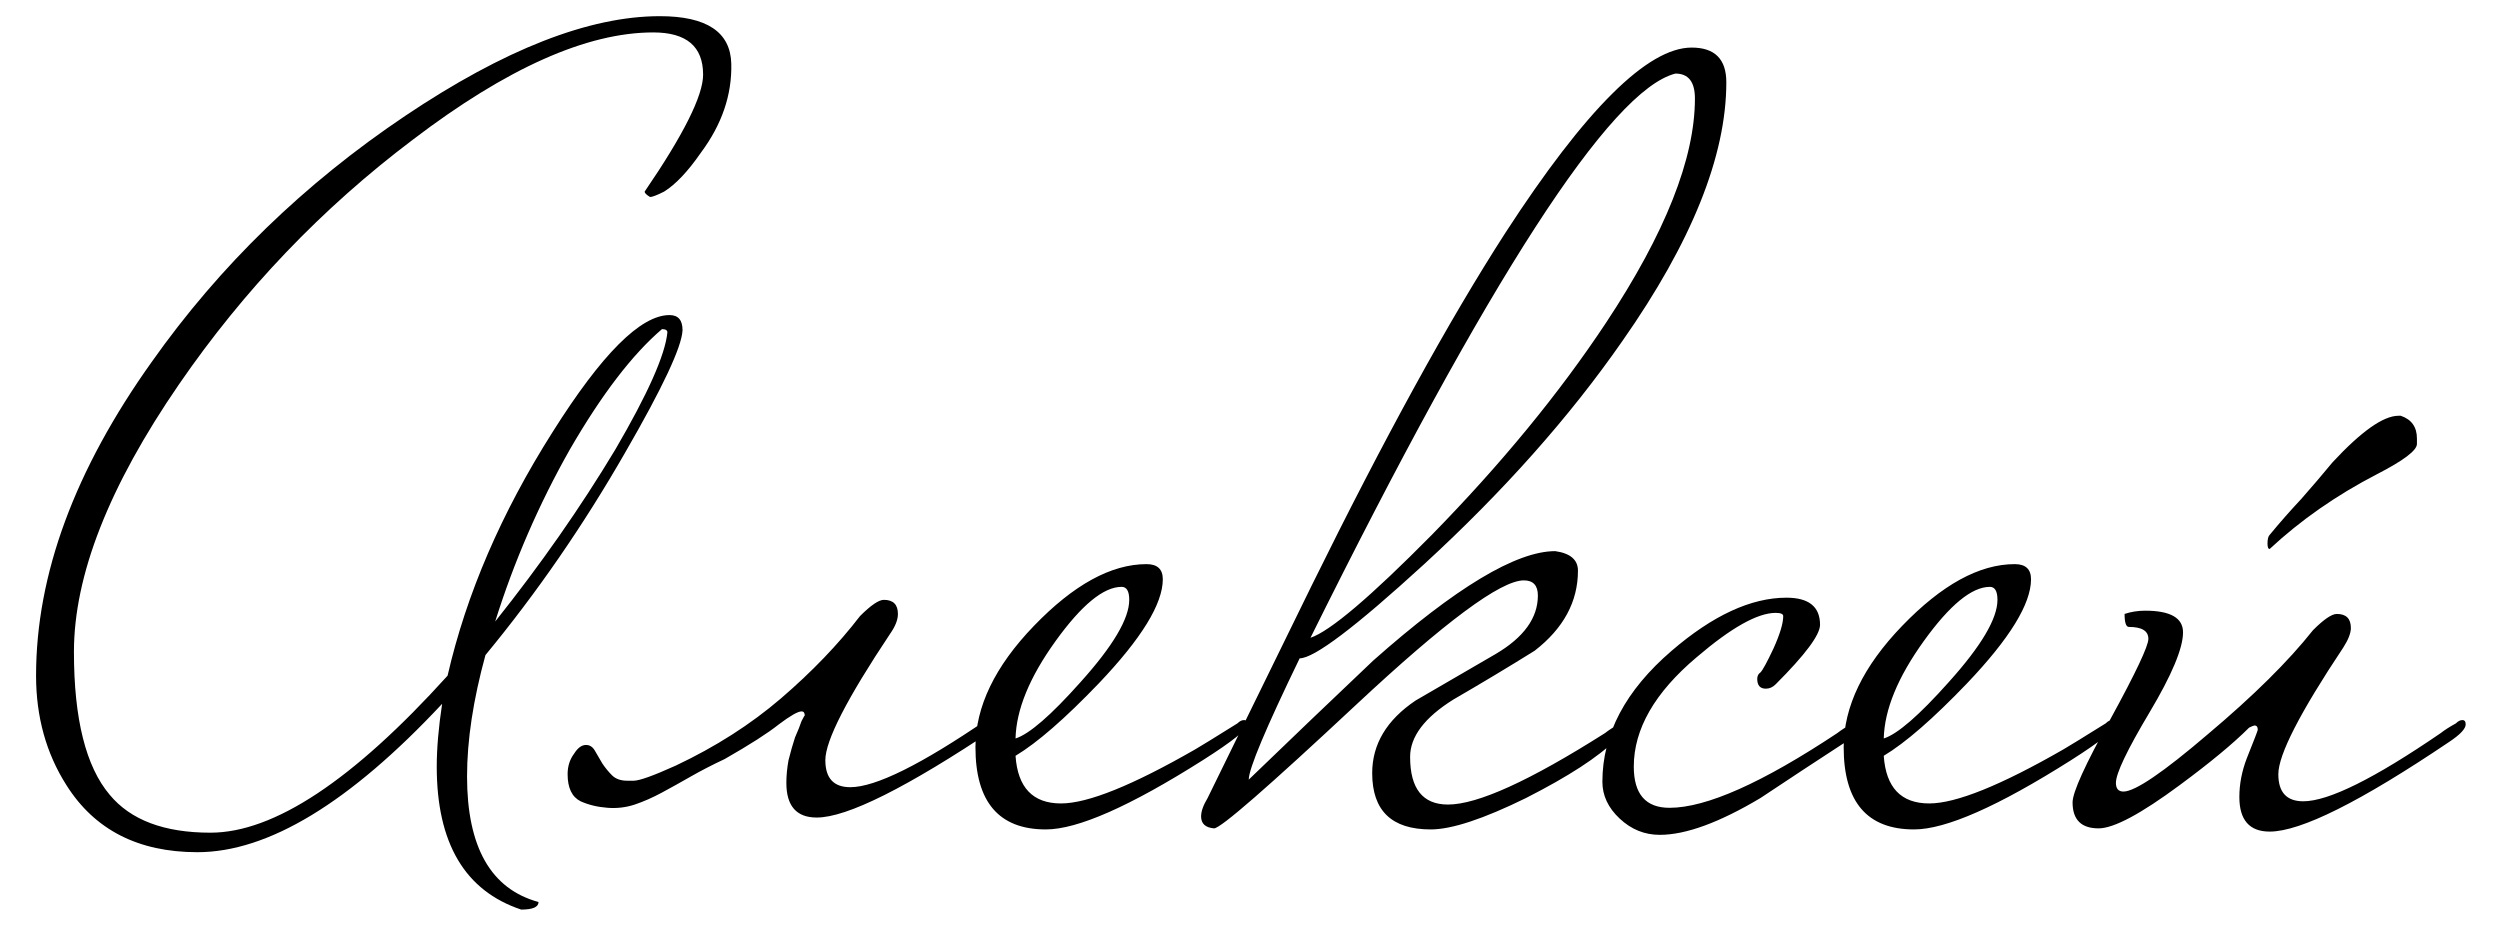 <?xml version="1.0" encoding="UTF-8"?> <svg xmlns="http://www.w3.org/2000/svg" width="66" height="25" viewBox="0 0 66 25" fill="none"><path d="M19.306 1.685C19.325 2.505 19.058 3.286 18.505 4.029C18.162 4.525 17.838 4.868 17.533 5.058C17.343 5.154 17.219 5.201 17.162 5.201C17.066 5.144 17.019 5.097 17.019 5.058C18.048 3.553 18.562 2.524 18.562 1.971C18.562 1.228 18.124 0.856 17.247 0.856C15.494 0.856 13.378 1.799 10.901 3.686C8.499 5.497 6.441 7.651 4.725 10.147C2.877 12.835 1.952 15.188 1.952 17.209C1.952 18.981 2.267 20.239 2.896 20.982C3.449 21.649 4.335 21.983 5.555 21.983C7.232 21.983 9.319 20.601 11.816 17.838C12.311 15.684 13.235 13.54 14.589 11.405C15.885 9.347 16.914 8.318 17.676 8.318C17.905 8.318 18.019 8.451 18.019 8.718C18 9.156 17.495 10.233 16.504 11.948C15.399 13.873 14.169 15.655 12.816 17.294C12.492 18.476 12.33 19.543 12.33 20.496C12.33 22.364 12.959 23.47 14.217 23.813C14.217 23.946 14.065 24.013 13.759 24.013C12.273 23.517 11.53 22.259 11.53 20.239C11.53 19.763 11.577 19.21 11.672 18.581C9.233 21.192 7.079 22.498 5.211 22.498C3.649 22.498 2.496 21.907 1.752 20.725C1.219 19.887 0.952 18.924 0.952 17.838C0.952 15.169 1.971 12.406 4.011 9.547C5.802 7.012 8.032 4.849 10.7 3.057C13.312 1.304 15.551 0.427 17.419 0.427C18.658 0.427 19.287 0.846 19.306 1.685ZM17.619 8.775C17.619 8.718 17.571 8.689 17.476 8.689C16.695 9.356 15.885 10.414 15.046 11.863C14.226 13.311 13.569 14.826 13.073 16.408C14.274 14.902 15.332 13.387 16.247 11.863C17.104 10.395 17.562 9.366 17.619 8.775ZM16.729 20.611C16.882 20.611 17.253 20.477 17.844 20.21C18.892 19.715 19.817 19.124 20.617 18.438C21.437 17.733 22.132 17.009 22.704 16.265C22.99 15.979 23.2 15.836 23.333 15.836C23.581 15.836 23.705 15.96 23.705 16.208C23.705 16.361 23.638 16.532 23.505 16.723C22.361 18.438 21.789 19.553 21.789 20.068C21.789 20.544 22.009 20.782 22.447 20.782C23.114 20.782 24.324 20.182 26.078 18.981C26.116 18.943 26.202 18.876 26.335 18.781C26.488 18.686 26.592 18.638 26.649 18.638C26.707 18.638 26.735 18.676 26.735 18.753C26.735 18.867 26.592 19.019 26.306 19.21C23.943 20.792 22.361 21.583 21.561 21.583C21.027 21.583 20.76 21.278 20.76 20.668C20.76 20.477 20.779 20.277 20.817 20.068C20.875 19.839 20.932 19.639 20.989 19.467C21.065 19.296 21.122 19.153 21.16 19.038C21.218 18.924 21.246 18.876 21.246 18.895C21.246 18.819 21.218 18.781 21.16 18.781C21.065 18.781 20.865 18.895 20.56 19.124C20.274 19.353 19.798 19.658 19.131 20.039C18.807 20.191 18.511 20.344 18.244 20.496C17.977 20.649 17.72 20.792 17.473 20.925C17.225 21.059 16.986 21.163 16.758 21.24C16.529 21.316 16.291 21.345 16.043 21.326C15.776 21.306 15.538 21.249 15.328 21.154C15.1 21.04 14.985 20.801 14.985 20.439C14.985 20.23 15.042 20.049 15.157 19.896C15.252 19.744 15.357 19.667 15.471 19.667C15.567 19.667 15.643 19.715 15.7 19.81C15.757 19.906 15.824 20.02 15.9 20.153C15.976 20.268 16.062 20.372 16.157 20.468C16.253 20.563 16.386 20.611 16.558 20.611H16.729ZM32.928 19.124C32.928 19.258 32.537 19.572 31.756 20.068C29.831 21.287 28.449 21.897 27.61 21.897C26.372 21.897 25.752 21.173 25.752 19.724C25.752 18.657 26.267 17.59 27.296 16.523C28.344 15.436 29.335 14.893 30.269 14.893C30.555 14.893 30.698 15.026 30.698 15.293C30.698 15.941 30.136 16.856 29.011 18.038C28.115 18.972 27.382 19.61 26.81 19.953C26.867 20.792 27.267 21.211 28.011 21.211C28.716 21.211 29.897 20.735 31.556 19.782C31.689 19.705 32.061 19.477 32.67 19.096C32.728 19.038 32.785 19.01 32.842 19.01C32.899 19.01 32.928 19.048 32.928 19.124ZM29.812 15.836C29.812 15.608 29.745 15.493 29.611 15.493C29.135 15.493 28.554 15.97 27.868 16.923C27.181 17.876 26.829 18.733 26.81 19.496C27.172 19.381 27.744 18.886 28.525 18.009C29.383 17.056 29.812 16.332 29.812 15.836ZM45.575 2.171C45.575 4.115 44.66 6.393 42.83 9.004C41.439 11.005 39.695 12.968 37.599 14.893C35.788 16.551 34.692 17.38 34.311 17.38C33.415 19.229 32.967 20.296 32.967 20.582C34.053 19.534 35.149 18.486 36.255 17.437C38.428 15.512 40.029 14.55 41.058 14.55C41.458 14.607 41.658 14.779 41.658 15.065C41.658 15.884 41.277 16.589 40.514 17.18C39.809 17.619 39.095 18.047 38.37 18.467C37.608 18.943 37.227 19.448 37.227 19.982C37.227 20.82 37.56 21.24 38.227 21.24C39.009 21.24 40.391 20.611 42.373 19.353C42.468 19.277 42.602 19.191 42.773 19.096C42.83 19.038 42.887 19.01 42.945 19.01C43.002 19.01 43.03 19.048 43.03 19.124C43.03 19.143 42.907 19.277 42.659 19.524C42.201 19.982 41.41 20.496 40.286 21.068C39.161 21.621 38.323 21.897 37.77 21.897C36.741 21.897 36.226 21.402 36.226 20.411C36.226 19.648 36.607 19.01 37.37 18.495C38.056 18.095 38.761 17.685 39.485 17.266C40.229 16.828 40.6 16.313 40.6 15.722C40.6 15.455 40.476 15.322 40.229 15.322C39.619 15.322 38.142 16.418 35.797 18.61C33.472 20.782 32.224 21.869 32.052 21.869C31.824 21.85 31.709 21.745 31.709 21.554C31.709 21.421 31.766 21.259 31.881 21.068C32.796 19.2 33.71 17.333 34.625 15.465C36.55 11.558 38.256 8.451 39.743 6.145C41.858 2.886 43.497 1.256 44.66 1.256C45.27 1.256 45.575 1.561 45.575 2.171ZM44.746 2.6C44.746 2.161 44.574 1.942 44.231 1.942C42.516 2.381 39.304 7.346 34.597 16.837C35.111 16.666 36.179 15.76 37.799 14.121C39.628 12.253 41.163 10.386 42.401 8.518C43.964 6.154 44.746 4.182 44.746 2.6ZM49.164 19.124C49.164 19.2 49.021 19.353 48.735 19.582C47.973 20.077 47.22 20.573 46.476 21.068C45.39 21.716 44.504 22.04 43.818 22.04C43.417 22.04 43.065 21.897 42.76 21.611C42.455 21.326 42.303 21.002 42.303 20.639C42.303 19.381 42.912 18.228 44.132 17.18C45.218 16.246 46.229 15.779 47.163 15.779C47.753 15.779 48.049 16.017 48.049 16.494C48.049 16.761 47.658 17.285 46.877 18.066C46.8 18.143 46.715 18.181 46.619 18.181C46.467 18.181 46.391 18.095 46.391 17.923C46.391 17.847 46.419 17.79 46.476 17.752C46.534 17.695 46.648 17.485 46.819 17.123C46.991 16.742 47.077 16.456 47.077 16.265C47.077 16.208 47.01 16.18 46.877 16.18C46.4 16.18 45.705 16.57 44.79 17.352C43.684 18.285 43.132 19.248 43.132 20.239C43.132 20.963 43.446 21.326 44.075 21.326C45.047 21.326 46.524 20.668 48.506 19.353C48.602 19.277 48.735 19.191 48.907 19.096C48.964 19.038 49.021 19.01 49.078 19.01C49.135 19.01 49.164 19.048 49.164 19.124ZM55.849 19.124C55.849 19.258 55.458 19.572 54.677 20.068C52.752 21.287 51.37 21.897 50.532 21.897C49.293 21.897 48.673 21.173 48.673 19.724C48.673 18.657 49.188 17.59 50.217 16.523C51.265 15.436 52.256 14.893 53.19 14.893C53.476 14.893 53.619 15.026 53.619 15.293C53.619 15.941 53.057 16.856 51.932 18.038C51.037 18.972 50.303 19.61 49.731 19.953C49.788 20.792 50.188 21.211 50.932 21.211C51.637 21.211 52.819 20.735 54.477 19.782C54.61 19.705 54.982 19.477 55.592 19.096C55.649 19.038 55.706 19.01 55.763 19.01C55.821 19.01 55.849 19.048 55.849 19.124ZM52.733 15.836C52.733 15.608 52.666 15.493 52.533 15.493C52.056 15.493 51.475 15.97 50.789 16.923C50.103 17.876 49.75 18.733 49.731 19.496C50.093 19.381 50.665 18.886 51.446 18.009C52.304 17.056 52.733 16.332 52.733 15.836ZM65.094 19.124C65.094 19.238 64.951 19.391 64.665 19.582C62.321 21.163 60.739 21.954 59.919 21.954C59.386 21.954 59.119 21.649 59.119 21.04C59.119 20.697 59.186 20.353 59.319 20.01C59.51 19.534 59.605 19.286 59.605 19.267C59.605 19.191 59.576 19.153 59.519 19.153C59.5 19.153 59.452 19.172 59.376 19.21C58.957 19.629 58.347 20.134 57.547 20.725C56.517 21.488 55.803 21.869 55.402 21.869C54.945 21.869 54.716 21.64 54.716 21.183C54.716 20.916 55.05 20.182 55.717 18.981C56.384 17.761 56.717 17.056 56.717 16.866C56.717 16.656 56.546 16.551 56.203 16.551C56.127 16.551 56.089 16.437 56.089 16.208C56.26 16.151 56.441 16.122 56.632 16.122C57.299 16.122 57.632 16.313 57.632 16.694C57.632 17.113 57.337 17.819 56.746 18.81C56.155 19.801 55.86 20.42 55.86 20.668C55.86 20.82 55.926 20.897 56.06 20.897C56.365 20.897 57.108 20.392 58.29 19.381C59.49 18.371 60.415 17.456 61.063 16.637C61.349 16.351 61.559 16.208 61.692 16.208C61.94 16.208 62.063 16.332 62.063 16.58C62.063 16.713 61.997 16.885 61.863 17.094C60.72 18.81 60.148 19.925 60.148 20.439C60.148 20.916 60.367 21.154 60.806 21.154C61.473 21.154 62.683 20.554 64.436 19.353C64.532 19.277 64.665 19.191 64.837 19.096C64.894 19.038 64.951 19.01 65.008 19.01C65.065 19.01 65.094 19.048 65.094 19.124ZM63.807 11.72C63.807 11.891 63.455 12.158 62.75 12.52C61.682 13.073 60.739 13.73 59.919 14.493C59.881 14.493 59.862 14.445 59.862 14.35C59.862 14.236 59.881 14.159 59.919 14.121C60.186 13.797 60.463 13.483 60.748 13.178C61.034 12.854 61.311 12.53 61.578 12.206C62.34 11.386 62.921 10.976 63.321 10.976H63.379C63.664 11.072 63.807 11.272 63.807 11.577V11.72Z" fill="black"></path></svg> 